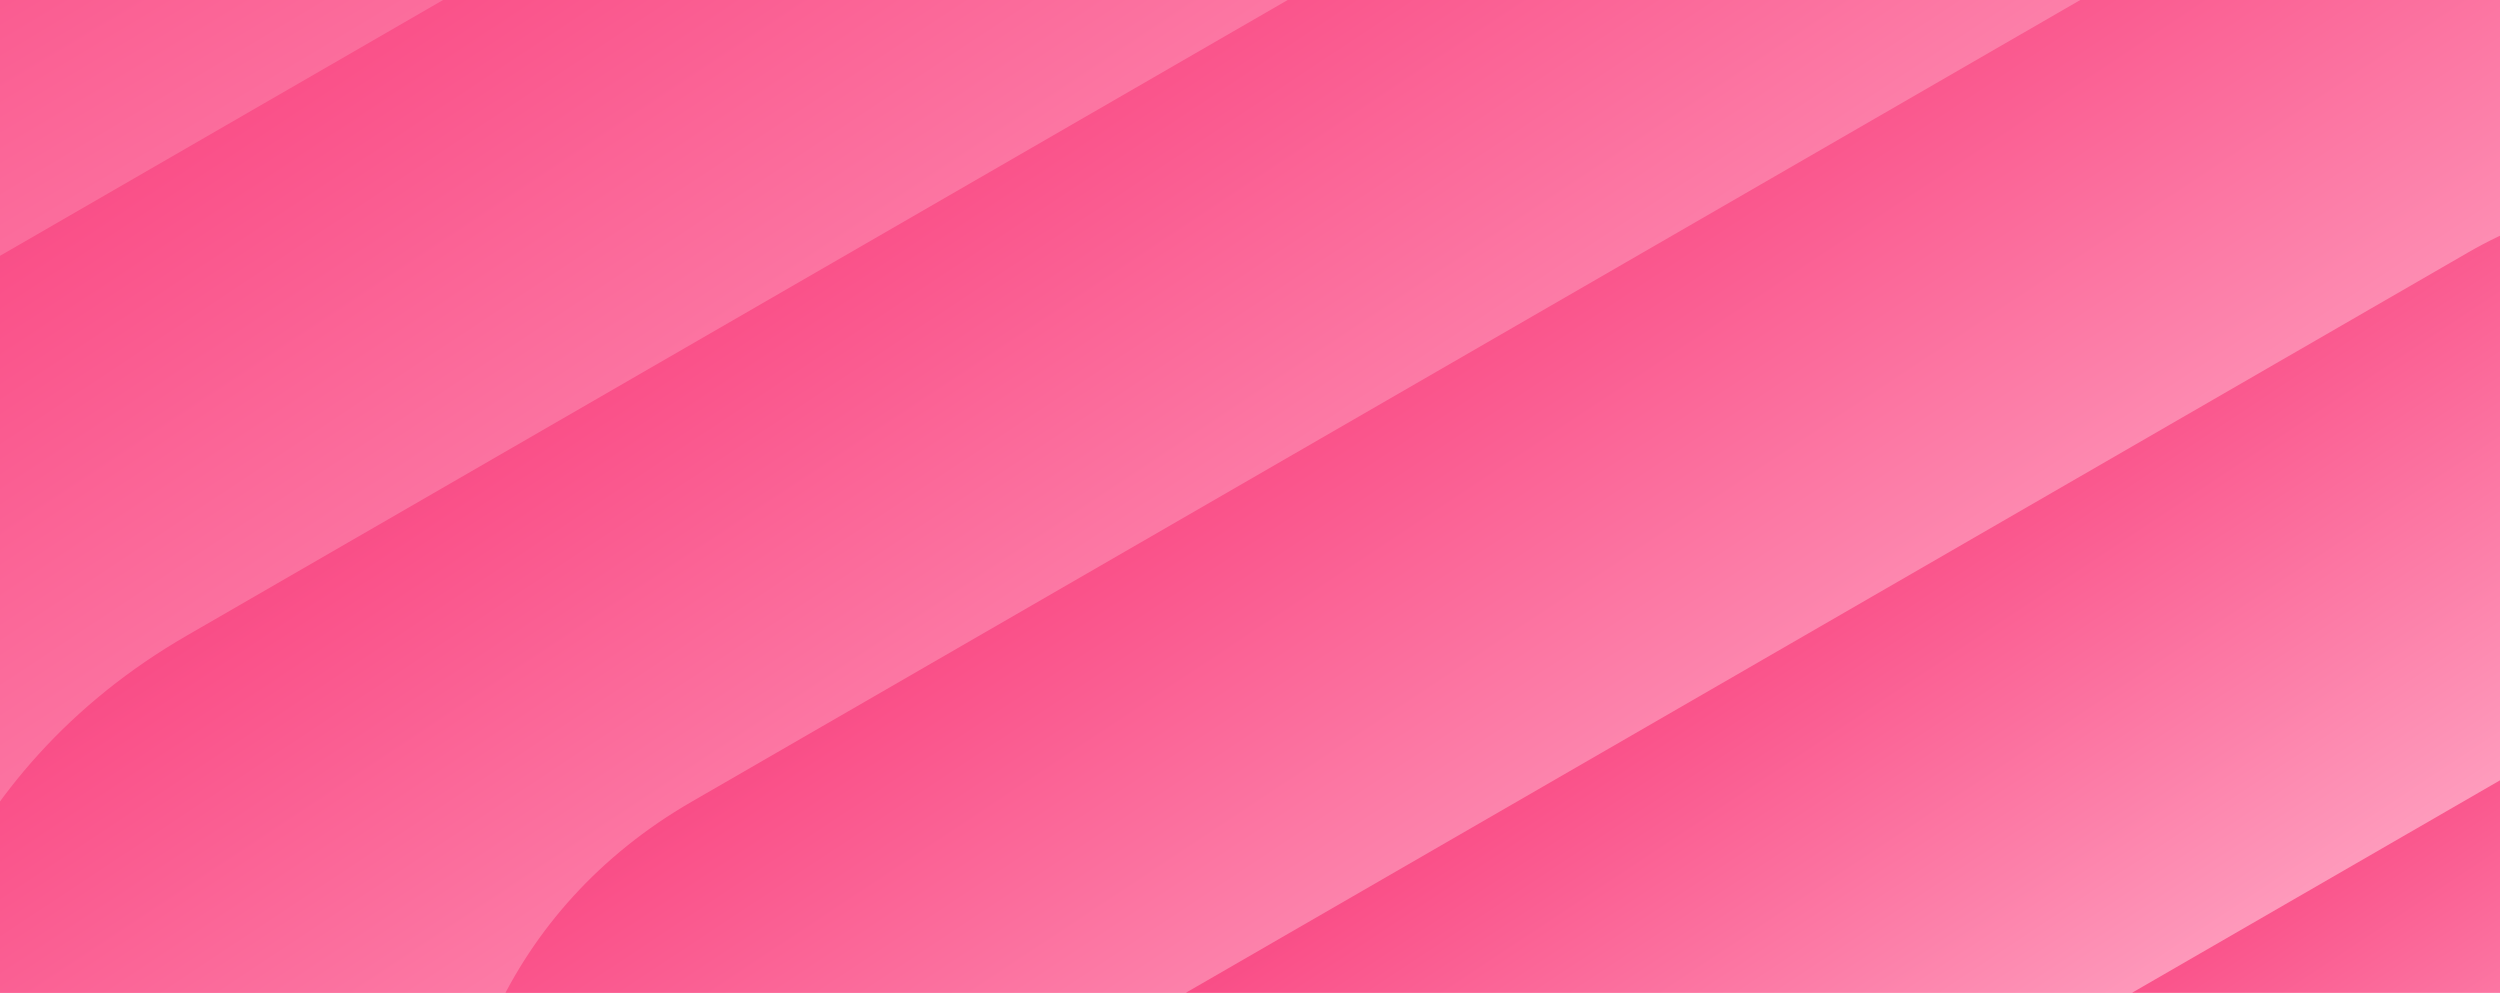 <svg width="894" height="355" viewBox="0 0 894 355" fill="none" xmlns="http://www.w3.org/2000/svg">
<g clip-path="url(#clip0_1_1225)">
<rect width="894" height="355" fill="#F7256B"/>
<path d="M686.14 -419.232C900.803 -530.386 1165.88 -339.9 1106.24 -117.34L932.171 532.297C895.202 670.265 742.642 749.262 591.418 708.742L-120.636 517.948C-364.579 452.583 -414.646 150.764 -199.984 39.61L686.14 -419.232Z" fill="url(#paint0_linear_1_1225)"/>
<path d="M717.466 -322.75C917.007 -437.955 1156.23 -254.396 1096.59 -31.836L922.522 617.801C885.553 755.769 743.739 837.646 605.771 800.677L-43.866 626.607C-266.426 566.973 -305.783 268.023 -106.242 152.818L717.466 -322.75Z" fill="url(#paint1_linear_1_1225)"/>
<path d="M749.276 -166.737C914.615 -262.196 1112.83 -110.1 1063.42 74.312L919.184 612.597C888.552 726.916 771.046 794.759 656.727 764.127L118.441 619.894C-65.97 570.481 -98.581 322.773 66.757 227.315L749.276 -166.737Z" fill="url(#paint2_linear_1_1225)"/>
<path d="M795.601 -29.846C928.424 -106.532 1087.66 15.653 1047.96 163.798L932.095 596.224C907.487 688.061 813.09 742.561 721.253 717.953L288.827 602.085C140.682 562.39 114.484 363.397 247.307 286.711L795.601 -29.846Z" fill="url(#paint3_linear_1_1225)"/>
<path d="M882.583 90.286C994.394 25.732 1128.44 128.587 1095.02 253.296L997.484 617.313C976.769 694.621 897.305 740.5 819.997 719.785L455.98 622.247C331.271 588.832 309.218 421.319 421.029 356.765L882.583 90.286Z" fill="url(#paint4_linear_1_1225)"/>
<path d="M975.25 232.136C1066.81 179.271 1176.59 263.502 1149.22 365.63L1069.35 663.734C1052.38 727.045 987.306 764.616 923.996 747.652L625.892 667.775C523.764 640.41 505.704 503.229 597.269 450.364L975.25 232.136Z" fill="url(#paint5_linear_1_1225)"/>
</g>
<defs>
<linearGradient id="paint0_linear_1_1225" x1="-8.337" y1="-296.635" x2="326.007" y2="261.87" gradientUnits="userSpaceOnUse">
<stop stop-color="#F7256B"/>
<stop offset="1" stop-color="#FFAFCA"/>
</linearGradient>
<linearGradient id="paint1_linear_1_1225" x1="77.1" y1="-185.653" x2="419.284" y2="330.825" gradientUnits="userSpaceOnUse">
<stop stop-color="#F7256B"/>
<stop offset="1" stop-color="#FFAFCA"/>
</linearGradient>
<linearGradient id="paint2_linear_1_1225" x1="218.673" y1="-53.139" x2="502.204" y2="374.811" gradientUnits="userSpaceOnUse">
<stop stop-color="#F7256B"/>
<stop offset="1" stop-color="#FFAFCA"/>
</linearGradient>
<linearGradient id="paint3_linear_1_1225" x1="369.347" y1="61.411" x2="597.119" y2="405.2" gradientUnits="userSpaceOnUse">
<stop stop-color="#F7256B"/>
<stop offset="1" stop-color="#FFAFCA"/>
</linearGradient>
<linearGradient id="paint4_linear_1_1225" x1="523.762" y1="167.107" x2="715.501" y2="456.509" gradientUnits="userSpaceOnUse">
<stop stop-color="#F7256B"/>
<stop offset="1" stop-color="#FFAFCA"/>
</linearGradient>
<linearGradient id="paint5_linear_1_1225" x1="681.4" y1="295.047" x2="838.421" y2="532.047" gradientUnits="userSpaceOnUse">
<stop stop-color="#F7256B"/>
<stop offset="1" stop-color="#FFAFCA"/>
</linearGradient>
<clipPath id="clip0_1_1225">
<rect width="894" height="355" fill="white"/>
</clipPath>
</defs>
</svg>
